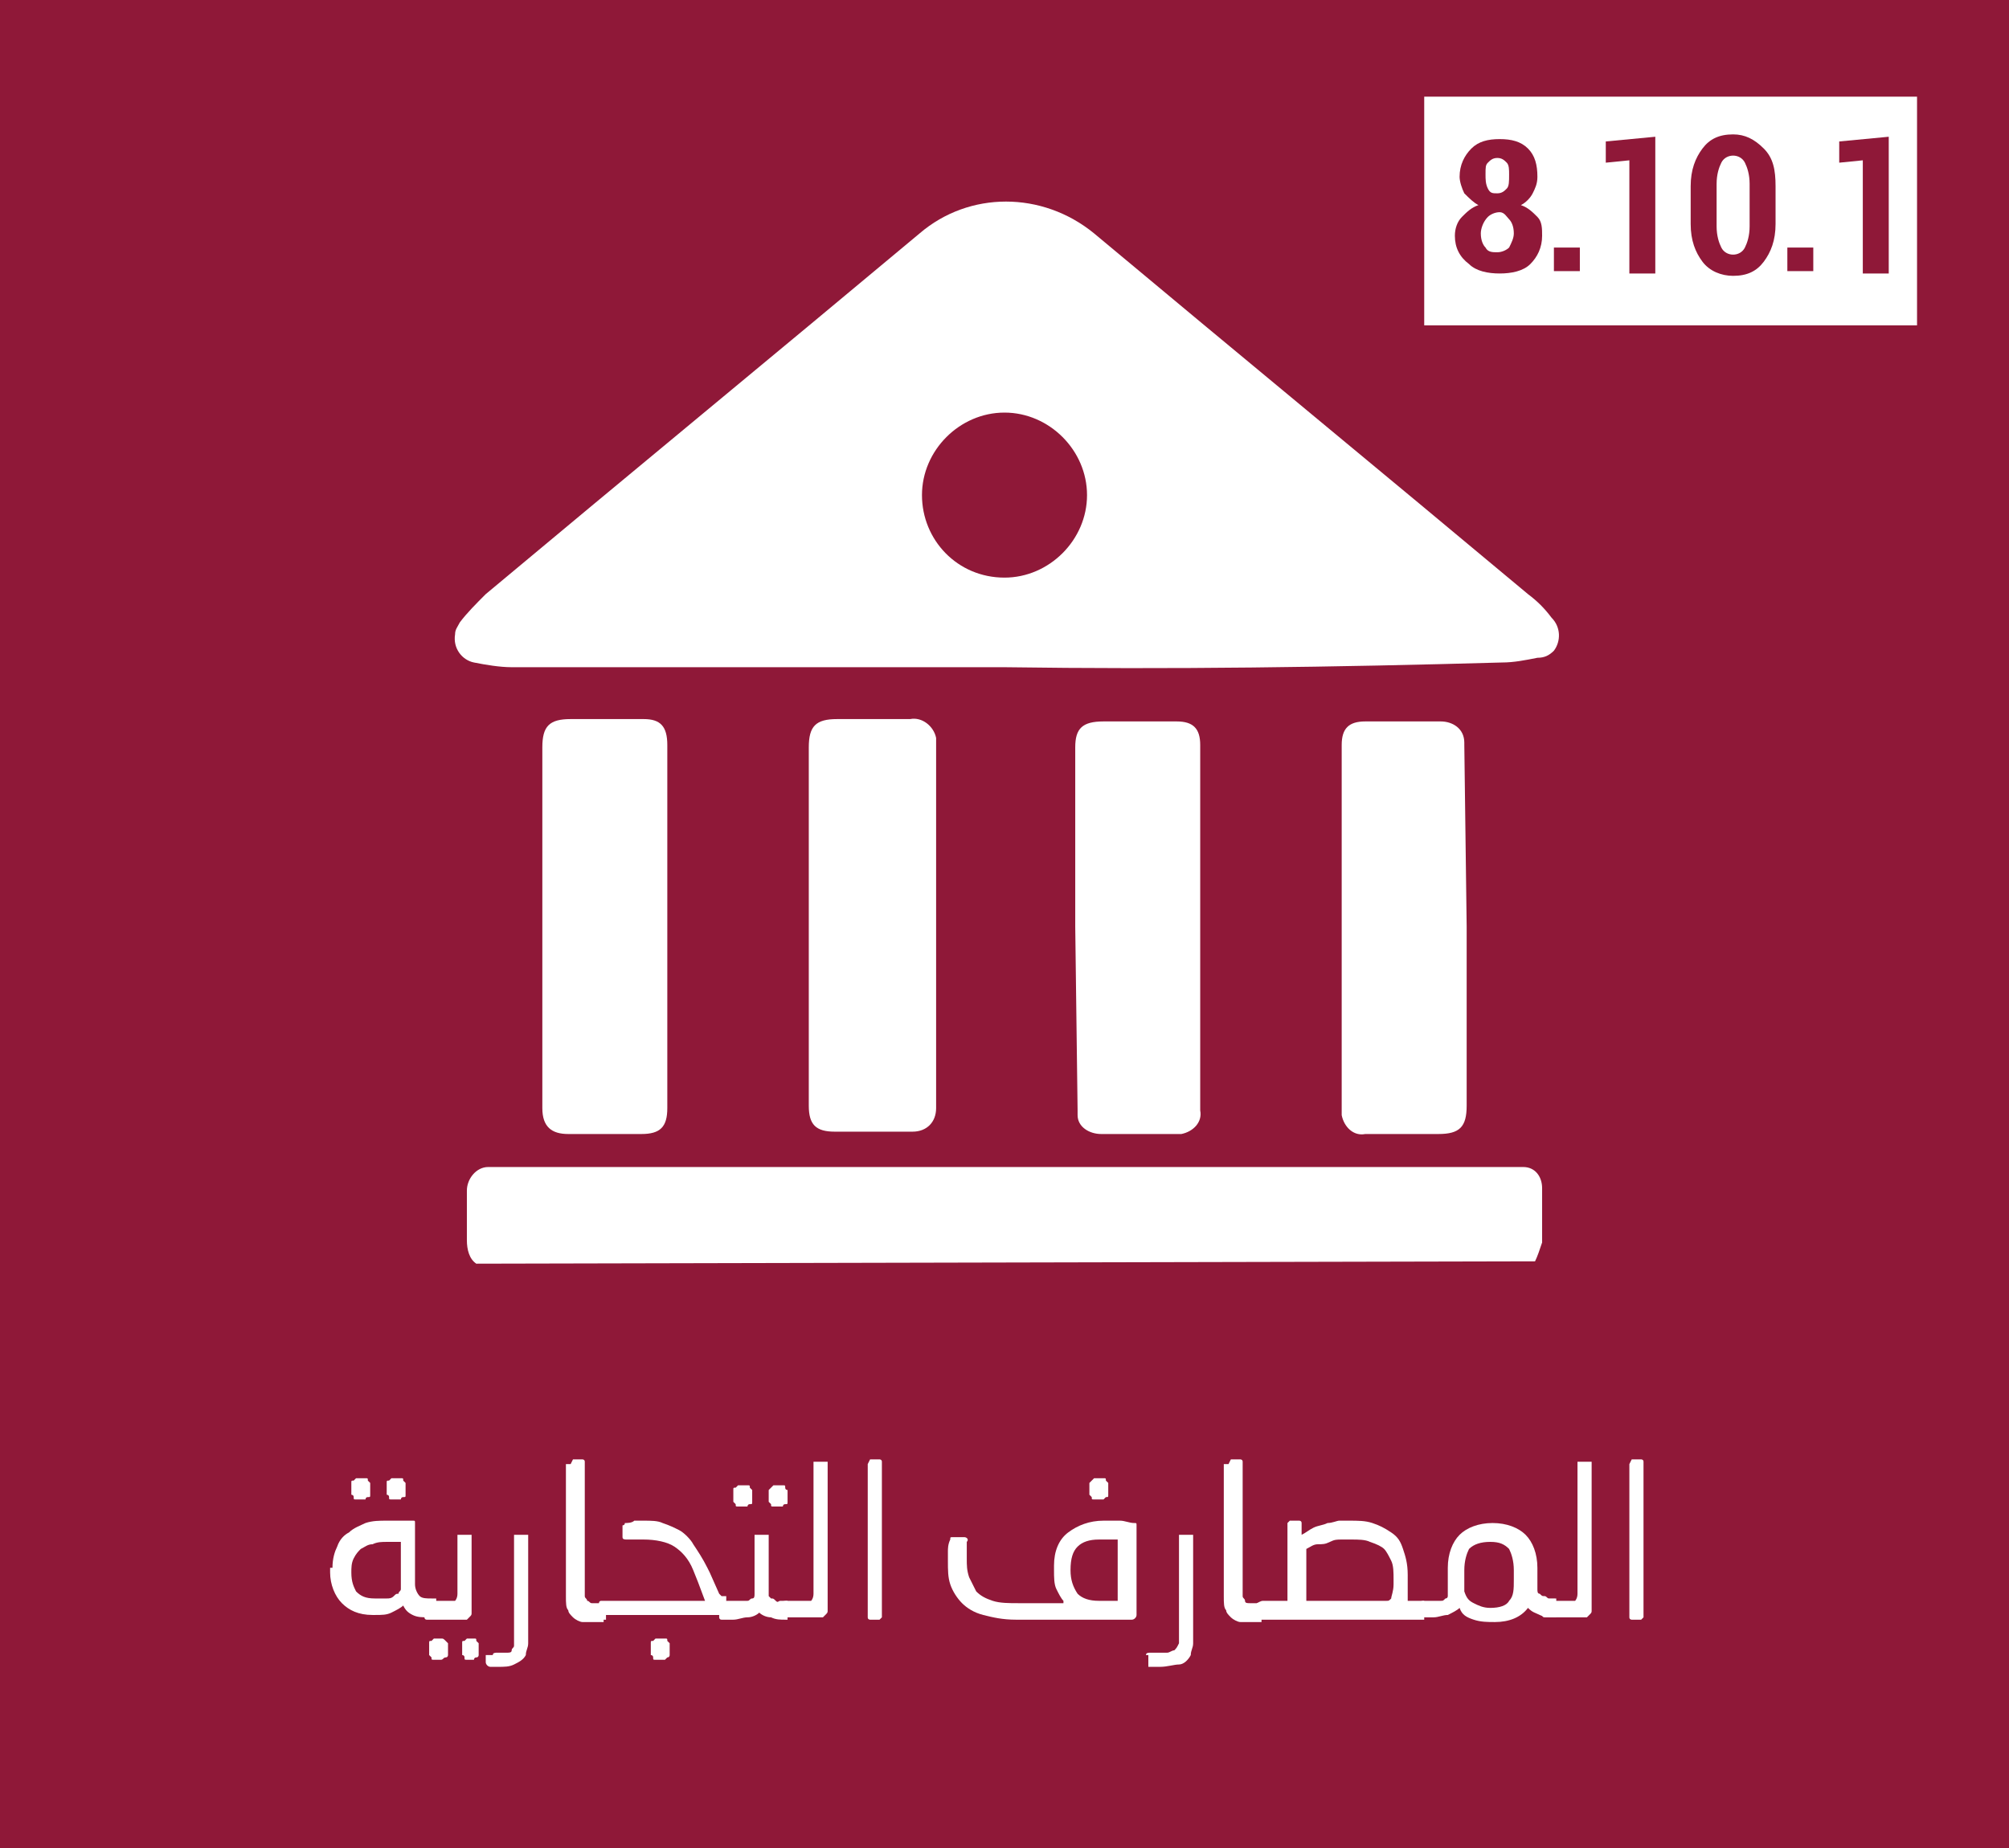 <?xml version="1.0" encoding="utf-8"?>
<!-- Generator: Adobe Illustrator 26.3.1, SVG Export Plug-In . SVG Version: 6.00 Build 0)  -->
<svg version="1.1" id="Layer_1" xmlns="http://www.w3.org/2000/svg" xmlns:xlink="http://www.w3.org/1999/xlink" x="0px" y="0px"
	 viewBox="0 0 85.2 78.4" style="enable-background:new 0 0 85.2 78.4;" xml:space="preserve">
<style type="text/css">
	.st0{fill:#8F1838;}
	.st1{fill:#FFFFFF;}
</style>
<rect x="-2.4" y="-3.5" class="st0" width="91.1" height="85.6"/>
<path class="st1" d="M20.2,53.6c-0.3-0.2-0.4-0.6-0.4-1c0-0.7,0-1.4,0-2.1c0-0.5,0.4-1,0.9-1h0.1h43.3c0.2,0,0.3,0,0.5,0
	c0.5,0,0.8,0.4,0.8,0.9c0,0.8,0,1.5,0,2.3c-0.1,0.3-0.2,0.6-0.3,0.8L20.2,53.6L20.2,53.6z"/>
<path class="st1" d="M42.6,28.3c-7,0-13.9,0-20.9,0c-0.5,0-1.1-0.1-1.6-0.2s-0.9-0.6-0.8-1.2c0-0.2,0.1-0.3,0.2-0.5
	c0.3-0.4,0.7-0.8,1.1-1.2C26.7,20.1,32.9,15,39,9.9c2.1-1.8,5.2-1.8,7.4,0c6.1,5.1,12.3,10.2,18.4,15.3c0.4,0.3,0.7,0.6,1,1
	c0.4,0.4,0.4,1,0.1,1.4c-0.2,0.2-0.4,0.3-0.7,0.3c-0.5,0.1-1,0.2-1.5,0.2C56.6,28.3,49.6,28.4,42.6,28.3z M42.6,24.5
	c1.9,0,3.5-1.6,3.5-3.5s-1.6-3.5-3.5-3.5s-3.5,1.6-3.5,3.5S40.6,24.5,42.6,24.5L42.6,24.5z"/>
<path class="st1" d="M34.3,39.2v-7.5c0-0.9,0.3-1.2,1.2-1.2s2,0,3.1,0c0.5-0.1,1,0.3,1.1,0.8c0,0.1,0,0.1,0,0.2V47c0,0.6-0.4,1-1,1
	c0,0,0,0-0.1,0h-3.2c-0.8,0-1.1-0.3-1.1-1.1V39.2z"/>
<path class="st1" d="M45.6,39.3v-7.6c0-0.8,0.3-1.1,1.2-1.1c1,0,2.1,0,3.1,0c0.7,0,1,0.3,1,1c0,5.2,0,10.3,0,15.5
	c0.1,0.5-0.3,0.9-0.8,1c-0.1,0-0.1,0-0.2,0h-3.2c-0.5,0-1-0.3-1-0.8c0-0.1,0-0.1,0-0.2L45.6,39.3z"/>
<path class="st1" d="M23,39.3c0-2.5,0-5,0-7.6c0-0.9,0.3-1.2,1.2-1.2s2,0,3.1,0c0.7,0,1,0.3,1,1.1V47c0,0.8-0.3,1.1-1.1,1.1h-3.1
	c-0.7,0-1.1-0.3-1.1-1.1C23,44.4,23,41.9,23,39.3z"/>
<path class="st1" d="M62.2,39.3v7.6c0,0.9-0.3,1.2-1.2,1.2h-3.1c-0.5,0.1-0.9-0.3-1-0.8c0-0.1,0-0.1,0-0.2c0-5.1,0-10.3,0-15.5
	c0-0.7,0.3-1,1-1c1.1,0,2.2,0,3.2,0c0.5,0,1,0.3,1,0.9v0.1L62.2,39.3z"/>
<g>
	<path class="st1" d="M14.1,66.5c0-0.4,0.1-0.7,0.2-0.9c0.1-0.3,0.3-0.5,0.5-0.6c0.2-0.2,0.5-0.3,0.7-0.4c0.3-0.1,0.6-0.1,0.9-0.1
		c0.1,0,0.2,0,0.3,0s0.2,0,0.3,0c0.1,0,0.2,0,0.3,0c0.1,0,0.2,0,0.2,0c0.1,0,0.1,0,0.1,0.1v0.1v2.5c0,0.2,0.1,0.4,0.2,0.5
		s0.3,0.1,0.5,0.1h0.2v0.8h-0.3c-0.3,0-0.5,0-0.7-0.1s-0.3-0.2-0.4-0.4c-0.1,0.1-0.3,0.2-0.5,0.3c-0.2,0.1-0.4,0.1-0.7,0.1h-0.1
		c-0.6,0-1-0.2-1.3-0.5S14,67.2,14,66.7v-0.2H14.1z M14.9,66.7c0,0.4,0.1,0.6,0.2,0.8c0.2,0.2,0.4,0.3,0.8,0.3h0.2
		c0.1,0,0.2,0,0.3,0c0.1,0,0.2,0,0.3-0.1s0.1-0.1,0.2-0.1c0-0.1,0.1-0.1,0.1-0.2v-2c-0.1,0-0.2,0-0.3,0c-0.1,0-0.2,0-0.3,0
		c-0.2,0-0.4,0-0.6,0.1c-0.2,0-0.3,0.1-0.5,0.2c-0.1,0.1-0.2,0.2-0.3,0.4C14.9,66.3,14.9,66.5,14.9,66.7
		C14.9,66.7,14.9,66.7,14.9,66.7z M14.9,62.9c0-0.1,0-0.1,0.1-0.1l0.1-0.1h0.4c0.1,0,0.1,0,0.1,0.1l0.1,0.1v0.5c0,0.1,0,0.1-0.1,0.1
		s-0.1,0.1-0.1,0.1h-0.4c-0.1,0-0.1,0-0.1-0.1s-0.1-0.1-0.1-0.1V62.9z M16.4,62.9c0-0.1,0-0.1,0.1-0.1l0.1-0.1H17
		c0.1,0,0.1,0,0.1,0.1l0.1,0.1v0.5c0,0.1,0,0.1-0.1,0.1S17,63.6,17,63.6h-0.4c-0.1,0-0.1,0-0.1-0.1s-0.1-0.1-0.1-0.1V62.9z"/>
	<path class="st1" d="M18.1,68C18.1,68,18.2,68,18.1,68c0.1-0.1,0.2-0.1,0.3-0.1H19c0.2,0,0.3,0,0.3,0s0.1-0.1,0.1-0.3
		c0-0.2,0-0.4,0-0.6s0-0.4,0-0.6s0-0.4,0-0.6s0-0.4,0-0.6v-0.1h0.1h0.4c0.1,0,0.1,0,0.1,0v0.1c0,0.2,0,0.4,0,0.5s0,0.3,0,0.4
		s0,0.2,0,0.4s0,0.3,0,0.5c0,0.3,0,0.6,0,0.8s0,0.4,0,0.6c0,0.1,0,0.1-0.1,0.2s-0.1,0.1-0.1,0.1s-0.1,0-0.2,0s-0.2,0-0.3,0
		c-0.1,0-0.2,0-0.3,0c-0.1,0-0.2,0-0.3,0h-0.4c-0.1,0-0.2,0-0.2,0c-0.1,0-0.1-0.1-0.1-0.1V68H18.1z M18.2,69.7c0-0.1,0-0.1,0.1-0.1
		l0.1-0.1h0.3c0.1,0,0.1,0,0.2,0.1l0.1,0.1v0.5c0,0,0,0.1-0.1,0.1s-0.1,0.1-0.2,0.1h-0.3c-0.1,0-0.1,0-0.1-0.1l-0.1-0.1V69.7z
		 M19.6,69.7c0-0.1,0-0.1,0.1-0.1l0.1-0.1h0.3c0.1,0,0.1,0,0.1,0.1l0.1,0.1v0.5c0,0,0,0.1-0.1,0.1s-0.1,0.1-0.1,0.1h-0.3
		c-0.1,0-0.1,0-0.1-0.1s-0.1-0.1-0.1-0.1V69.7z"/>
	<path class="st1" d="M20.9,70.2c0-0.1,0.1-0.1,0.2-0.1h0.1c0.1,0,0.2,0,0.3,0c0.1,0,0.2,0,0.2-0.1s0.1-0.1,0.1-0.2s0-0.2,0-0.4
		v-4.2v-0.1h0.1h0.4h0.1v0.1v4c0,0.2,0,0.4,0,0.5c0,0.2-0.1,0.3-0.1,0.5c-0.1,0.2-0.3,0.3-0.5,0.4s-0.4,0.1-0.7,0.1H21
		c0,0-0.1,0-0.2,0s-0.2-0.1-0.2-0.2v-0.3H20.9z"/>
	<path class="st1" d="M24.2,62.1L24.2,62.1l0.1-0.2h0.4c0,0,0.1,0,0.1,0.1v0.1v5.3c0,0.1,0,0.2,0,0.3s0.1,0.1,0.1,0.2
		c0.1,0,0.1,0.1,0.2,0.1s0.2,0,0.3,0h0.2v0.8h-0.4c-0.2,0-0.4,0-0.5,0s-0.3-0.1-0.4-0.2s-0.2-0.2-0.2-0.3C24,68.2,24,68,24,67.7
		v-5.6H24.2z"/>
	<path class="st1" d="M25.7,68.7c-0.1,0-0.2,0-0.2,0c-0.1,0-0.1-0.1-0.1-0.1V68c0,0,0-0.1,0.1-0.1s0.1,0,0.2,0h4.2l-0.3-0.8
		l-0.2-0.5c-0.2-0.5-0.5-0.8-0.8-1s-0.8-0.3-1.3-0.3c0,0-0.1,0-0.3,0c-0.1,0-0.3,0-0.4,0s-0.2,0-0.2-0.1v-0.4v-0.1
		c0,0,0.1,0,0.1-0.1c0.1,0,0.3,0,0.4-0.1c0.2,0,0.3,0,0.4,0c0.3,0,0.6,0,0.8,0.1c0.3,0.1,0.5,0.2,0.7,0.3s0.5,0.4,0.6,0.6
		c0.2,0.3,0.4,0.6,0.6,1l0.1,0.2l0.4,0.9l0.1,0.1h0.1h0.1v0.8h-5.1V68.7z M27.6,69.7c0-0.1,0-0.1,0.1-0.1l0.1-0.1h0.4
		c0.1,0,0.1,0,0.1,0.1l0.1,0.1v0.5c0,0,0,0.1-0.1,0.1l-0.1,0.1h-0.4c-0.1,0-0.1,0-0.1-0.1s-0.1-0.1-0.1-0.1V69.7z"/>
	<path class="st1" d="M30.6,68L30.6,68c0.1-0.1,0.2-0.1,0.3-0.1h0.4c0.1,0,0.1,0,0.2,0s0.1,0,0.2,0s0.1-0.1,0.2-0.1
		c0.1,0,0.1-0.1,0.1-0.2v-2.4v-0.1h0.1h0.4h0.1v0.1v2.5l0.1,0.1c0.1,0,0.1,0,0.2,0.1s0.1,0,0.2,0c0.1,0,0.1,0,0.2,0h0.1v0.8h-0.1
		c-0.2,0-0.4,0-0.6-0.1c-0.2,0-0.4-0.1-0.5-0.2c-0.1,0.1-0.3,0.2-0.5,0.2s-0.4,0.1-0.6,0.1h-0.3c-0.1,0-0.2,0-0.2,0
		c-0.1,0-0.1-0.1-0.1-0.1V68H30.6z M31.1,63.2c0-0.1,0-0.1,0.1-0.1l0.1-0.1h0.4c0.1,0,0.1,0,0.1,0.1l0.1,0.1v0.5
		c0,0.1,0,0.1-0.1,0.1s-0.1,0.1-0.1,0.1h-0.4c-0.1,0-0.1,0-0.1-0.1l-0.1-0.1V63.2z M32.6,63.2C32.6,63.1,32.6,63.1,32.6,63.2
		l0.2-0.2h0.4c0.1,0,0.1,0,0.1,0.1s0.1,0.1,0.1,0.1v0.5c0,0.1,0,0.1-0.1,0.1s-0.1,0.1-0.1,0.1h-0.4c-0.1,0-0.1,0-0.1-0.1l-0.1-0.1
		V63.2z"/>
	<path class="st1" d="M33.1,68C33.1,68,33.2,68,33.1,68c0.1-0.1,0.2-0.1,0.3-0.1h0.7c0.2,0,0.3,0,0.3,0s0.1-0.1,0.1-0.3v-5.5V62h0.1
		H35h0.1v0.1v5.2c0,0.1,0,0.2,0,0.2c0,0.1,0,0.2,0,0.3s0,0.2,0,0.3s0,0.2,0,0.2c0,0.1,0,0.1-0.1,0.2s-0.1,0.1-0.1,0.1s-0.1,0-0.2,0
		c-0.1,0-0.2,0-0.3,0s-0.2,0-0.3,0s-0.2,0-0.3,0h-0.5c-0.1,0-0.2,0-0.2,0c-0.1,0-0.1-0.1-0.1-0.1L33.1,68L33.1,68z"/>
	<path class="st1" d="M36.8,62.1L36.8,62.1l0.1-0.2h0.4c0,0,0.1,0,0.1,0.1v0.1v6.4v0.1l-0.1,0.1h-0.4c0,0-0.1,0-0.1-0.1v-0.1V62.1z"
		/>
	<path class="st1" d="M45.1,67.9c-0.1-0.1-0.2-0.3-0.3-0.5s-0.1-0.5-0.1-0.8v-0.2c0-0.6,0.2-1.1,0.6-1.4c0.4-0.3,0.9-0.5,1.5-0.5
		c0.2,0,0.5,0,0.7,0s0.4,0.1,0.6,0.1c0.1,0,0.1,0,0.1,0.1v0.1v2.4c0,0.1,0,0.2,0,0.3c0,0.1,0,0.2,0,0.4s0,0.2,0,0.3
		c0,0.1,0,0.2,0,0.3c0,0.1-0.1,0.2-0.2,0.2c-0.3,0-0.5,0-0.7,0s-0.5,0-0.7,0h-3.5c-0.6,0-1-0.1-1.4-0.2S41,68.2,40.8,68
		s-0.4-0.5-0.5-0.8s-0.1-0.6-0.1-1c0-0.1,0-0.3,0-0.4s0-0.3,0.1-0.5c0-0.1,0-0.1,0.1-0.1h0.1h0.4c0.1,0,0.2,0.1,0.1,0.2
		c0,0.1,0,0.3,0,0.4s0,0.2,0,0.3c0,0.3,0,0.5,0.1,0.8c0.1,0.2,0.2,0.4,0.3,0.6c0.2,0.2,0.4,0.3,0.7,0.4s0.7,0.1,1.1,0.1h1.9V67.9z
		 M45.4,66.6c0,0.4,0.1,0.7,0.3,1c0.2,0.2,0.5,0.3,0.9,0.3c0.1,0,0.3,0,0.4,0s0.3,0,0.4,0v-2.6c-0.1,0-0.2,0-0.4,0s-0.3,0-0.4,0
		c-0.4,0-0.7,0.1-0.9,0.3S45.4,66.1,45.4,66.6L45.4,66.6z M46.2,62.9C46.2,62.8,46.2,62.8,46.2,62.9l0.2-0.2h0.4
		c0.1,0,0.1,0,0.1,0.1l0.1,0.1v0.5c0,0.1,0,0.1-0.1,0.1l-0.1,0.1h-0.4c-0.1,0-0.1,0-0.1-0.1l-0.1-0.1V62.9z"/>
	<path class="st1" d="M48.6,70.2c0-0.1,0.1-0.1,0.2-0.1H49c0.2,0,0.4,0,0.5,0s0.2-0.1,0.3-0.1c0.1-0.1,0.1-0.1,0.2-0.3
		c0-0.1,0-0.3,0-0.5v-4v-0.1h0.1h0.4h0.1v0.1v3.9c0,0.2,0,0.4,0,0.6s-0.1,0.3-0.1,0.5c-0.1,0.2-0.3,0.4-0.5,0.4s-0.5,0.1-0.8,0.1
		c0,0-0.1,0-0.2,0s-0.2,0-0.2,0c-0.1,0-0.1,0-0.1,0v-0.1v-0.4H48.6z"/>
	<path class="st1" d="M52.1,62.1L52.1,62.1l0.1-0.2h0.4c0,0,0.1,0,0.1,0.1s0,0.1,0,0.1v5.3c0,0.1,0,0.2,0,0.3c0,0.1,0.1,0.1,0.1,0.2
		S52.9,68,53,68s0.2,0,0.3,0h0.2v0.8h-0.4c-0.2,0-0.4,0-0.5,0s-0.3-0.1-0.4-0.2c-0.1-0.1-0.2-0.2-0.2-0.3c-0.1-0.1-0.1-0.3-0.1-0.6
		v-5.6H52.1z"/>
	<path class="st1" d="M53.3,68C53.3,68,53.4,68,53.3,68c0.2-0.1,0.2-0.1,0.3-0.1h1v-3.2v-0.1l0.1-0.1h0.4c0,0,0.1,0,0.1,0.1v0.1v0.4
		c0.2-0.1,0.3-0.2,0.5-0.3c0.2-0.1,0.4-0.1,0.6-0.2c0.2,0,0.4-0.1,0.5-0.1s0.3,0,0.4,0c0.4,0,0.7,0,1,0.1s0.5,0.2,0.8,0.4
		s0.4,0.4,0.5,0.7c0.1,0.3,0.2,0.6,0.2,1.1V67c0,0.1,0,0.1,0,0.2s0,0.2,0,0.3c0,0.1,0,0.2,0,0.2s0,0.1,0,0.2h0.7v0.8h-6.8
		c-0.1,0-0.2,0-0.2,0c-0.1,0-0.1-0.1-0.1-0.1V68z M55.4,67.9c0.2,0,0.3,0,0.5,0s0.4,0,0.6,0h2.3c0.1,0,0.1,0,0.2-0.1
		c0-0.1,0.1-0.3,0.1-0.6V67c0-0.3,0-0.6-0.1-0.8c-0.1-0.2-0.2-0.4-0.3-0.5s-0.3-0.2-0.6-0.3c-0.2-0.1-0.5-0.1-0.8-0.1
		c-0.1,0-0.2,0-0.4,0s-0.3,0-0.5,0.1s-0.3,0.1-0.5,0.1s-0.3,0.1-0.5,0.2V67.9z"/>
	<path class="st1" d="M60.1,68L60.1,68c0.2-0.1,0.2-0.1,0.3-0.1h0.3c0,0,0.1,0,0.2,0s0.1,0,0.2,0c0.1,0,0.1,0,0.2-0.1
		c0.1,0,0.1-0.1,0.1-0.1c0-0.1,0-0.2,0-0.3v-0.9c0-0.6,0.2-1.1,0.5-1.4s0.8-0.5,1.4-0.5c0.6,0,1.1,0.2,1.4,0.5s0.5,0.8,0.5,1.4V67
		c0,0.1,0,0.2,0,0.2v0.2c0,0.1,0,0.2,0.1,0.2c0.1,0.1,0.1,0.1,0.2,0.1s0.1,0.1,0.2,0.1s0.1,0,0.2,0H66v0.8h-0.1
		c-0.2,0-0.4,0-0.6-0.1s-0.3-0.1-0.5-0.3c-0.3,0.4-0.8,0.6-1.4,0.6c-0.3,0-0.6,0-0.9-0.1c-0.3-0.1-0.5-0.2-0.6-0.5
		c-0.1,0.1-0.3,0.2-0.5,0.3c-0.2,0-0.4,0.1-0.6,0.1h-0.2c-0.1,0-0.2,0-0.2,0c-0.1,0-0.1-0.1-0.1-0.1V68H60.1z M62.1,66.6V67
		c0,0.2,0,0.4,0,0.5c0.1,0.3,0.2,0.4,0.4,0.5s0.4,0.2,0.7,0.2c0.4,0,0.7-0.1,0.8-0.3c0.2-0.2,0.2-0.5,0.2-0.9v-0.4
		c0-0.4-0.1-0.7-0.2-0.9c-0.2-0.2-0.4-0.3-0.8-0.3c-0.4,0-0.7,0.1-0.9,0.3C62.2,65.9,62.1,66.2,62.1,66.6z"/>
	<path class="st1" d="M65.5,68L65.5,68c0.2-0.1,0.2-0.1,0.3-0.1h0.7c0.2,0,0.3,0,0.3,0s0.1-0.1,0.1-0.3v-5.5V62H67h0.4h0.1v0.1v5.2
		c0,0.1,0,0.2,0,0.2c0,0.1,0,0.2,0,0.3s0,0.2,0,0.3c0,0.1,0,0.2,0,0.2c0,0.1,0,0.1-0.1,0.2l-0.1,0.1c0,0-0.1,0-0.2,0s-0.2,0-0.3,0
		c-0.1,0-0.2,0-0.3,0c-0.1,0-0.2,0-0.3,0h-0.5c-0.1,0-0.2,0-0.2,0c-0.1,0-0.1-0.1-0.1-0.1L65.5,68L65.5,68z"/>
	<path class="st1" d="M69.1,62.1L69.1,62.1l0.1-0.2h0.4c0,0,0.1,0,0.1,0.1s0,0.1,0,0.1v6.4v0.1l-0.1,0.1h-0.4c0,0-0.1,0-0.1-0.1
		s0-0.1,0-0.1V62.1z"/>
</g>
<rect x="60.4" y="4.1" class="st1" width="20.9" height="9.7"/>
<g>
	<path class="st0" d="M61.7,10c0-0.3,0.1-0.6,0.3-0.8s0.4-0.4,0.7-0.5c-0.2-0.1-0.4-0.3-0.6-0.5C62,8,61.9,7.7,61.9,7.5
		c0-0.5,0.2-0.9,0.5-1.2c0.3-0.3,0.7-0.4,1.2-0.4c0.5,0,0.9,0.1,1.2,0.4s0.4,0.7,0.4,1.2c0,0.3-0.1,0.5-0.2,0.7s-0.3,0.4-0.5,0.5
		C64.8,8.8,65,9,65.2,9.2s0.2,0.5,0.2,0.8c0,0.5-0.2,0.9-0.5,1.2s-0.8,0.4-1.3,0.4c-0.5,0-1-0.1-1.3-0.4
		C61.9,10.9,61.7,10.5,61.7,10z M62.8,9.9c0,0.3,0.1,0.5,0.2,0.6c0.1,0.2,0.3,0.2,0.5,0.2s0.4-0.1,0.5-0.2c0.1-0.2,0.2-0.4,0.2-0.6
		c0-0.3-0.1-0.5-0.2-0.6S63.8,9,63.6,9s-0.4,0.1-0.5,0.2C62.9,9.4,62.8,9.7,62.8,9.9z M63,7.4c0,0.2,0,0.4,0.1,0.6
		c0.1,0.2,0.2,0.2,0.4,0.2s0.3-0.1,0.4-0.2C64,7.9,64,7.7,64,7.4c0-0.2,0-0.4-0.1-0.5s-0.2-0.2-0.4-0.2s-0.3,0.1-0.4,0.2
		C63,7,63,7.1,63,7.4z"/>
	<path class="st0" d="M65.9,11.5v-1H67v1H65.9z"/>
	<path class="st0" d="M68.1,6.9V6l2.1-0.2v5.8h-1.1V6.8L68.1,6.9z"/>
	<path class="st0" d="M71.7,9.5V7.9c0-0.7,0.2-1.2,0.5-1.6c0.3-0.4,0.7-0.6,1.3-0.6c0.5,0,0.9,0.2,1.3,0.6s0.5,0.9,0.5,1.6v1.6
		c0,0.7-0.2,1.2-0.5,1.6c-0.3,0.4-0.7,0.6-1.3,0.6c-0.5,0-1-0.2-1.3-0.6S71.7,10.2,71.7,9.5z M72.8,9.6c0,0.4,0.1,0.7,0.2,0.9
		s0.3,0.3,0.5,0.3s0.4-0.1,0.5-0.3s0.2-0.5,0.2-0.9V7.8c0-0.4-0.1-0.7-0.2-0.9s-0.3-0.3-0.5-0.3S73.1,6.7,73,6.9
		c-0.1,0.2-0.2,0.5-0.2,0.9V9.6z"/>
	<path class="st0" d="M75.8,11.5v-1h1.1v1H75.8z"/>
	<path class="st0" d="M78,6.9V6l2.1-0.2v5.8H79V6.8L78,6.9z"/>
</g>
</svg>

